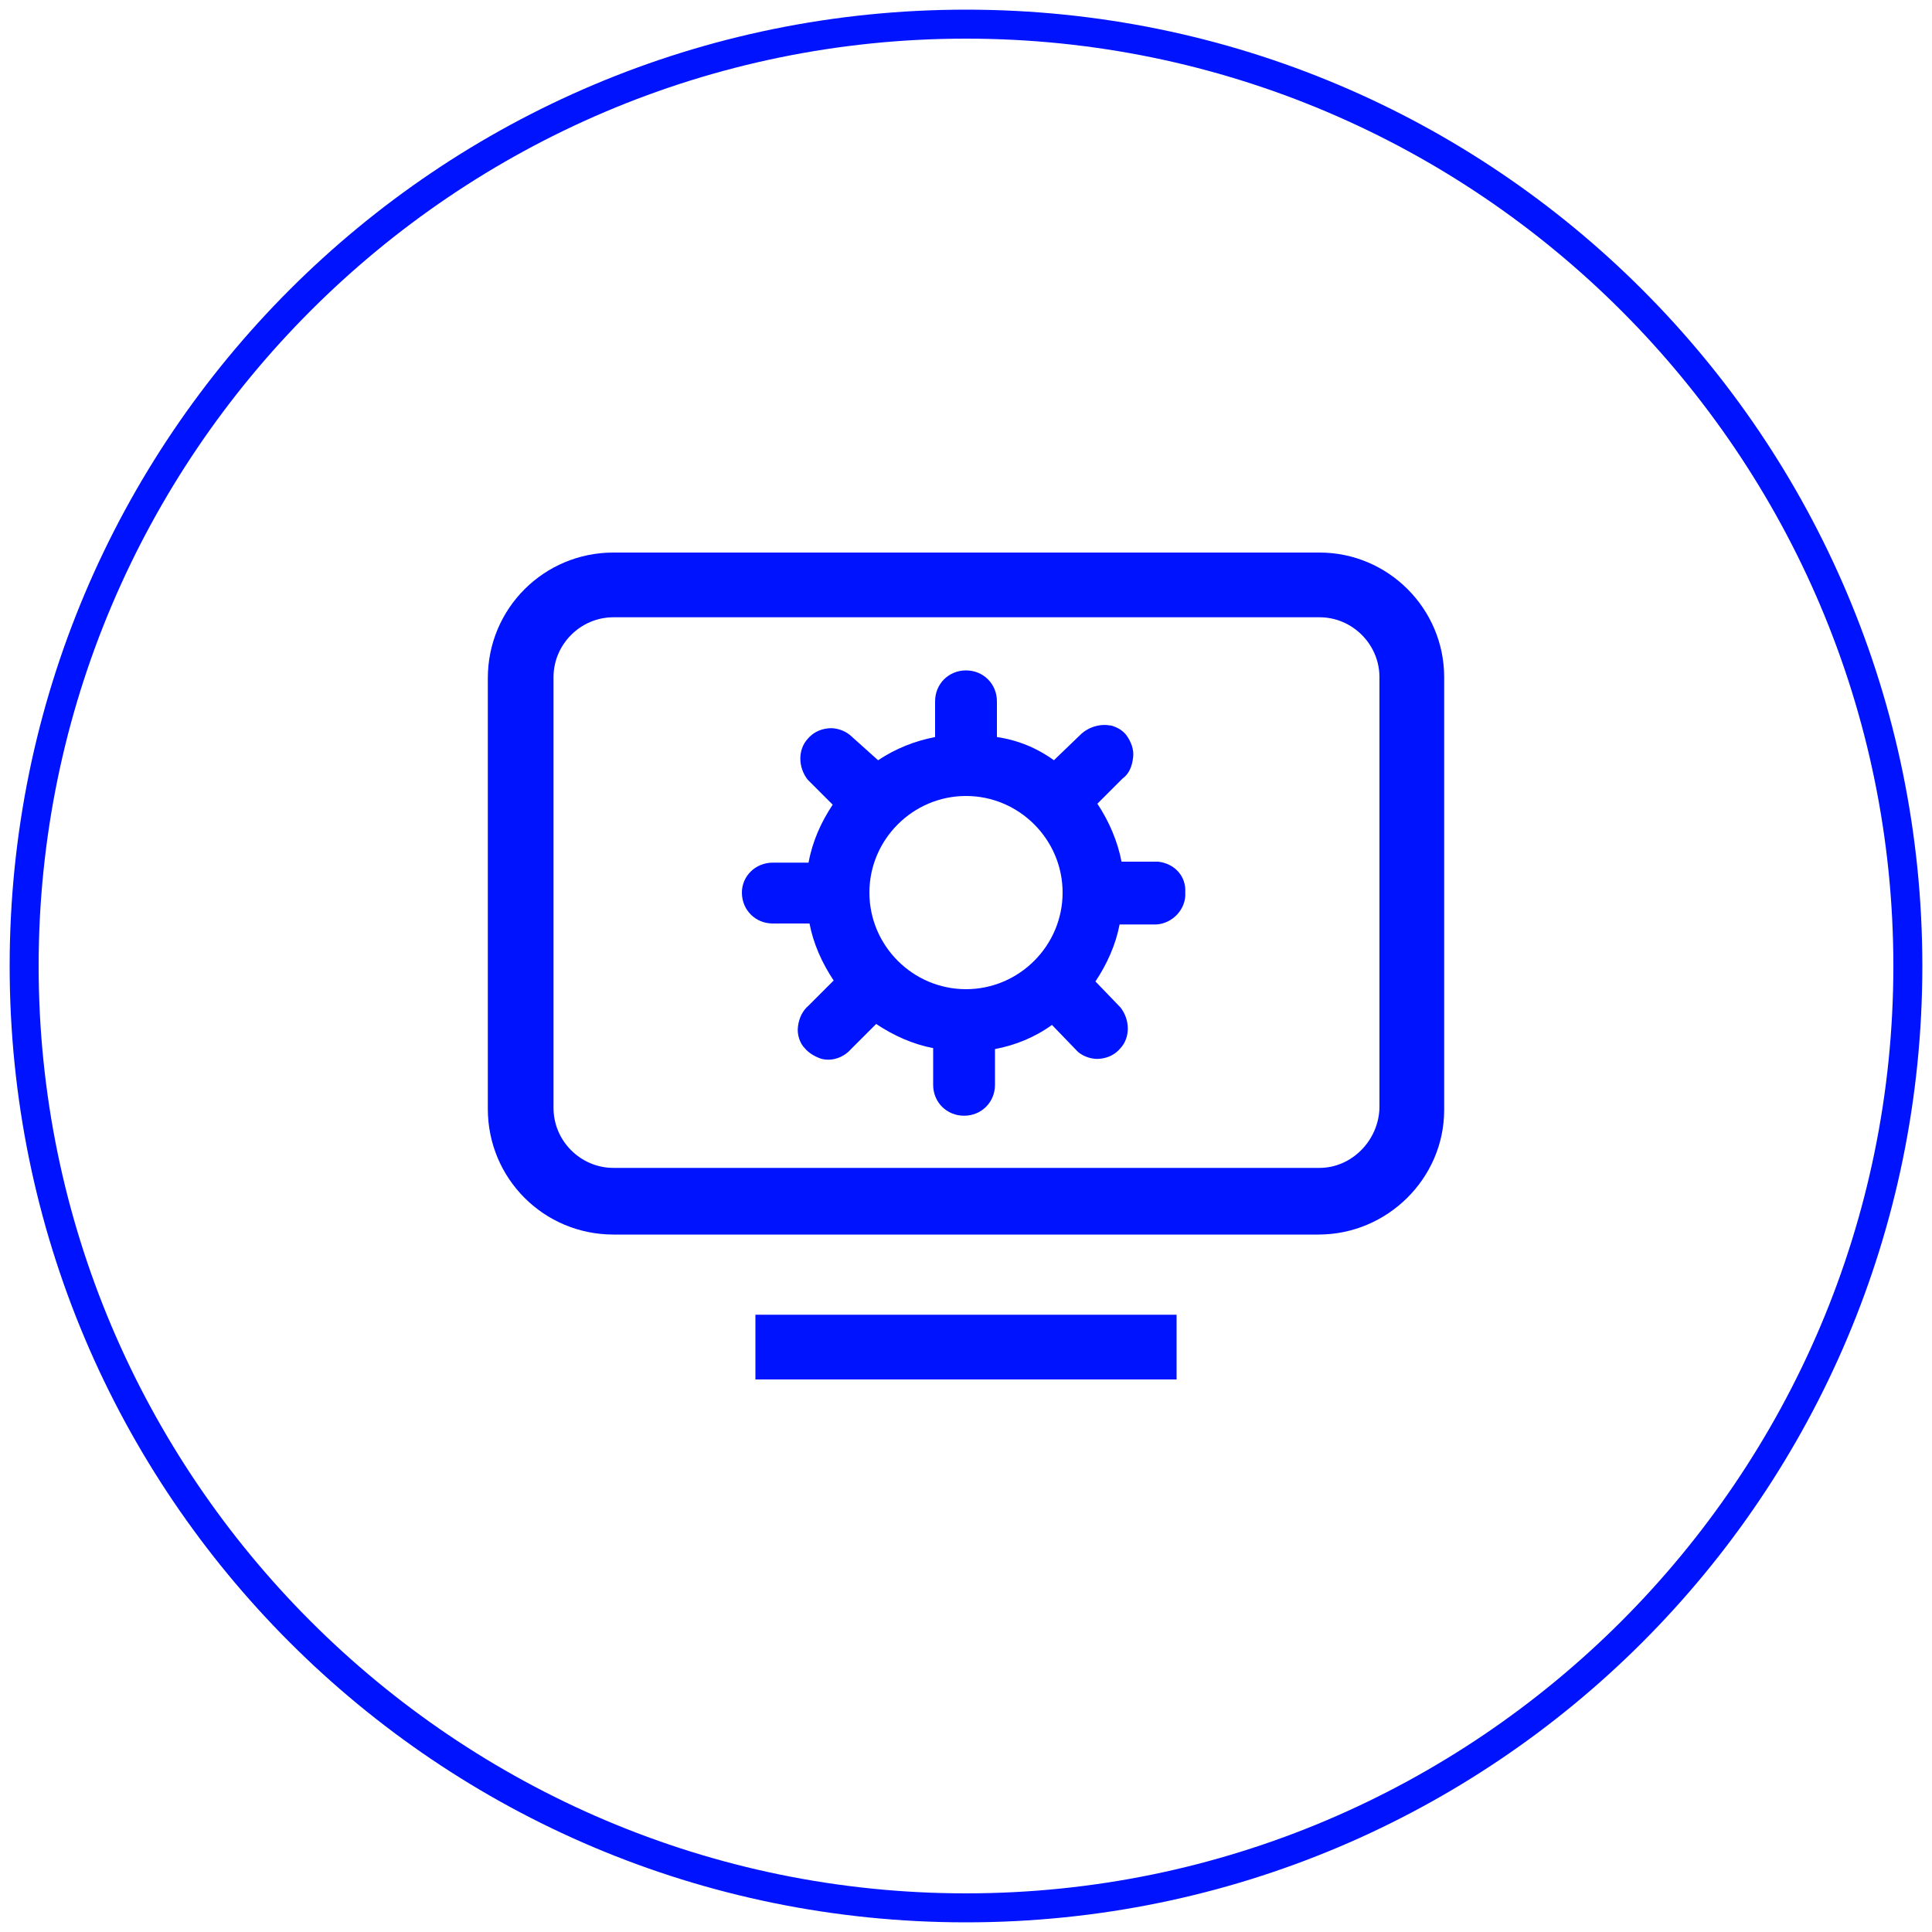 <svg xmlns="http://www.w3.org/2000/svg" xmlns:xlink="http://www.w3.org/1999/xlink" id="&#x56FE;&#x5C42;_1" x="0px" y="0px" viewBox="0 0 200 200" style="enable-background:new 0 0 200 200;" xml:space="preserve"><style type="text/css">	.st0{fill:#0013FF;}</style><g>	<rect x="78.2" y="136.1" class="st0" width="43.6" height="6.7"></rect>	<path class="st0" d="M136.6,57.2H63.5c-7.2,0-13,5.8-13,13v44.6c0,7.2,5.8,13,13,13h73c7.1,0,13-5.8,13-12.9V70.1  C149.5,63,143.7,57.2,136.6,57.2z M142.8,70.1v44.6c-0.1,3.4-2.9,6.2-6.2,6.2H63.5c-3.4,0-6.2-2.8-6.2-6.2V70.1  c0-3.4,2.8-6.2,6.2-6.2h73.1C140,63.9,142.8,66.7,142.8,70.1z"></path>	<path class="st0" d="M119.9,89.2l-3.8,0c-0.4-2.1-1.3-4.2-2.5-6l2.6-2.6c0.7-0.5,1-1.3,1.1-2.2c0.1-0.8-0.2-1.6-0.7-2.3  c-0.4-0.5-0.9-0.8-1.6-1l-0.1,0c-1.1-0.2-2.3,0.2-3.1,1l-2.7,2.6c-1.8-1.3-3.8-2.1-5.9-2.4v-3.7c0-1.8-1.4-3.2-3.2-3.2  s-3.2,1.4-3.2,3.2v3.7c-2.1,0.4-4.1,1.2-5.9,2.4L88,76.1c-0.6-0.5-1.5-0.8-2.3-0.7c-0.9,0.1-1.6,0.5-2.1,1.1c-1,1.1-1,2.9,0,4.2  l2.6,2.6c-1.2,1.8-2.1,3.8-2.5,6H80c-1.8,0-3.2,1.4-3.2,3.1c0,1.8,1.4,3.2,3.2,3.2h3.8c0.4,2.1,1.3,4.1,2.5,5.9l-2.6,2.6  c-0.6,0.5-1,1.3-1.1,2.2c-0.1,0.8,0.2,1.7,0.7,2.2c0.4,0.5,1.1,0.9,1.7,1.1c1.1,0.3,2.3-0.1,3.1-1l2.6-2.6c1.8,1.2,3.8,2.1,5.9,2.5  v3.8c0,1.8,1.4,3.2,3.2,3.2c1.8,0,3.2-1.4,3.2-3.2v-3.7c2.1-0.4,4.1-1.2,5.9-2.5l2.7,2.8c0.6,0.5,1.5,0.8,2.3,0.7  c0.9-0.1,1.6-0.5,2.1-1.1c1-1.1,1-2.9,0-4.2l-2.6-2.7c1.2-1.8,2.1-3.8,2.5-5.9l3.8,0c1.7-0.1,3.1-1.6,3-3.3  C122.8,90.7,121.6,89.4,119.9,89.2z M110,92.4c0,5.5-4.5,10-10,10c-5.5,0-10-4.5-10-10c0-5.5,4.5-10,10-10  C105.5,82.4,110,86.9,110,92.4z"></path></g><g>	<path class="st0" d="M100,4c52.9,0,96,43.1,96,96c0,52.9-43.1,96-96,96c-52.9,0-96-43.1-96-96C4,47.1,47.1,4,100,4 M100,1L100,1  C45.3,1,1,45.3,1,100v0c0,54.7,44.3,99,99,99h0c54.7,0,99-44.3,99-99v0C199,45.3,154.7,1,100,1L100,1z"></path></g></svg>